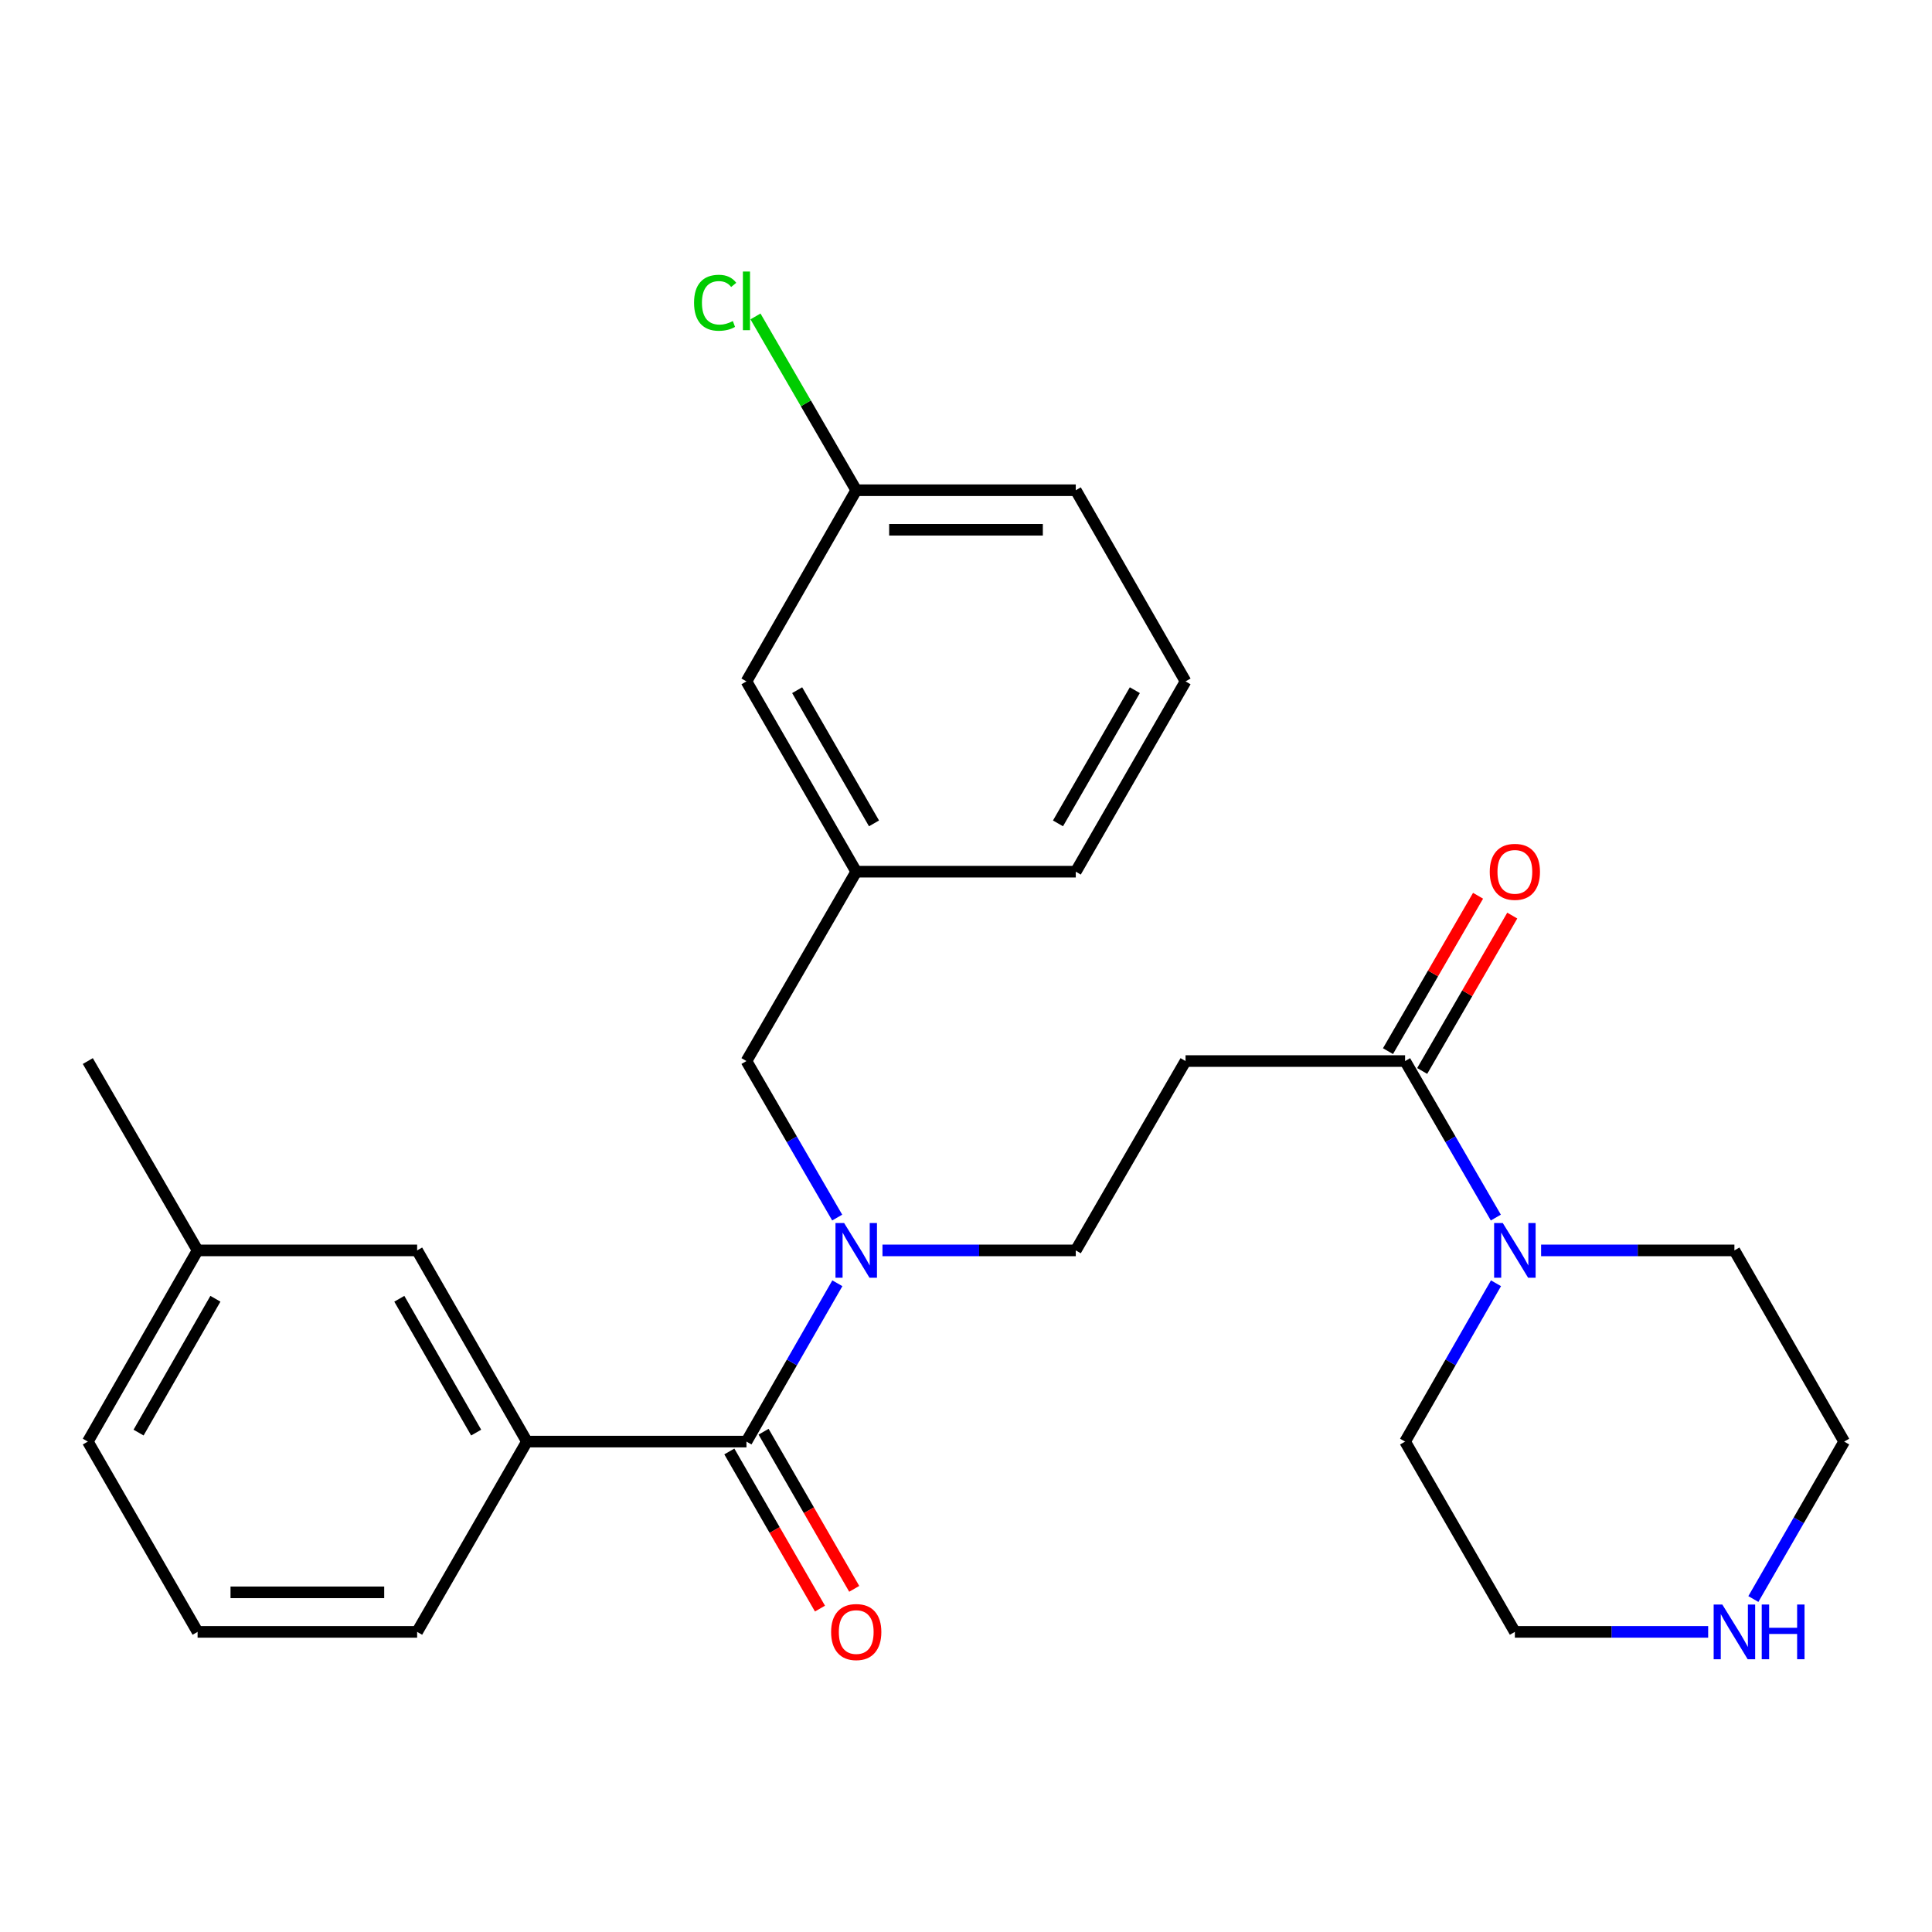 <?xml version='1.0' encoding='iso-8859-1'?>
<svg version='1.1' baseProfile='full'
              xmlns='http://www.w3.org/2000/svg'
                      xmlns:rdkit='http://www.rdkit.org/xml'
                      xmlns:xlink='http://www.w3.org/1999/xlink'
                  xml:space='preserve'
width='1000px' height='1000px' viewBox='0 0 1000 1000'>
<!-- END OF HEADER -->
<rect style='opacity:1.0;fill:#FFFFFF;stroke:none' width='1000' height='1000' x='0' y='0'> </rect>
<path class='bond-0' d='M 386.364,746.164 L 409.889,705.191' style='fill:none;fill-rule:evenodd;stroke:#000000;stroke-width:6px;stroke-linecap:butt;stroke-linejoin:miter;stroke-opacity:1' />
<path class='bond-0' d='M 409.889,705.191 L 433.414,664.217' style='fill:none;fill-rule:evenodd;stroke:#0000FF;stroke-width:6px;stroke-linecap:butt;stroke-linejoin:miter;stroke-opacity:1' />
<path class='bond-3' d='M 386.364,746.164 L 272.727,746.164' style='fill:none;fill-rule:evenodd;stroke:#000000;stroke-width:6px;stroke-linecap:butt;stroke-linejoin:miter;stroke-opacity:1' />
<path class='bond-7' d='M 377.501,751.277 L 400.96,791.942' style='fill:none;fill-rule:evenodd;stroke:#000000;stroke-width:6px;stroke-linecap:butt;stroke-linejoin:miter;stroke-opacity:1' />
<path class='bond-7' d='M 400.96,791.942 L 424.419,832.608' style='fill:none;fill-rule:evenodd;stroke:#FF0000;stroke-width:6px;stroke-linecap:butt;stroke-linejoin:miter;stroke-opacity:1' />
<path class='bond-7' d='M 395.226,741.052 L 418.685,781.717' style='fill:none;fill-rule:evenodd;stroke:#000000;stroke-width:6px;stroke-linecap:butt;stroke-linejoin:miter;stroke-opacity:1' />
<path class='bond-7' d='M 418.685,781.717 L 442.144,822.383' style='fill:none;fill-rule:evenodd;stroke:#FF0000;stroke-width:6px;stroke-linecap:butt;stroke-linejoin:miter;stroke-opacity:1' />
<path class='bond-5' d='M 456.763,647.204 L 506.79,647.204' style='fill:none;fill-rule:evenodd;stroke:#0000FF;stroke-width:6px;stroke-linecap:butt;stroke-linejoin:miter;stroke-opacity:1' />
<path class='bond-5' d='M 506.79,647.204 L 556.818,647.204' style='fill:none;fill-rule:evenodd;stroke:#000000;stroke-width:6px;stroke-linecap:butt;stroke-linejoin:miter;stroke-opacity:1' />
<path class='bond-6' d='M 433.331,630.212 L 409.847,589.706' style='fill:none;fill-rule:evenodd;stroke:#0000FF;stroke-width:6px;stroke-linecap:butt;stroke-linejoin:miter;stroke-opacity:1' />
<path class='bond-6' d='M 409.847,589.706 L 386.364,549.199' style='fill:none;fill-rule:evenodd;stroke:#000000;stroke-width:6px;stroke-linecap:butt;stroke-linejoin:miter;stroke-opacity:1' />
<path class='bond-1' d='M 727.273,549.199 L 613.636,549.199' style='fill:none;fill-rule:evenodd;stroke:#000000;stroke-width:6px;stroke-linecap:butt;stroke-linejoin:miter;stroke-opacity:1' />
<path class='bond-2' d='M 727.273,549.199 L 750.756,589.706' style='fill:none;fill-rule:evenodd;stroke:#000000;stroke-width:6px;stroke-linecap:butt;stroke-linejoin:miter;stroke-opacity:1' />
<path class='bond-2' d='M 750.756,589.706 L 774.24,630.212' style='fill:none;fill-rule:evenodd;stroke:#0000FF;stroke-width:6px;stroke-linecap:butt;stroke-linejoin:miter;stroke-opacity:1' />
<path class='bond-10' d='M 736.124,554.33 L 759.435,514.118' style='fill:none;fill-rule:evenodd;stroke:#000000;stroke-width:6px;stroke-linecap:butt;stroke-linejoin:miter;stroke-opacity:1' />
<path class='bond-10' d='M 759.435,514.118 L 782.745,473.906' style='fill:none;fill-rule:evenodd;stroke:#FF0000;stroke-width:6px;stroke-linecap:butt;stroke-linejoin:miter;stroke-opacity:1' />
<path class='bond-10' d='M 718.421,544.068 L 741.731,503.856' style='fill:none;fill-rule:evenodd;stroke:#000000;stroke-width:6px;stroke-linecap:butt;stroke-linejoin:miter;stroke-opacity:1' />
<path class='bond-10' d='M 741.731,503.856 L 765.041,463.644' style='fill:none;fill-rule:evenodd;stroke:#FF0000;stroke-width:6px;stroke-linecap:butt;stroke-linejoin:miter;stroke-opacity:1' />
<path class='bond-16' d='M 797.672,647.204 L 847.7,647.204' style='fill:none;fill-rule:evenodd;stroke:#0000FF;stroke-width:6px;stroke-linecap:butt;stroke-linejoin:miter;stroke-opacity:1' />
<path class='bond-16' d='M 847.7,647.204 L 897.727,647.204' style='fill:none;fill-rule:evenodd;stroke:#000000;stroke-width:6px;stroke-linecap:butt;stroke-linejoin:miter;stroke-opacity:1' />
<path class='bond-17' d='M 774.323,664.217 L 750.798,705.191' style='fill:none;fill-rule:evenodd;stroke:#0000FF;stroke-width:6px;stroke-linecap:butt;stroke-linejoin:miter;stroke-opacity:1' />
<path class='bond-17' d='M 750.798,705.191 L 727.273,746.164' style='fill:none;fill-rule:evenodd;stroke:#000000;stroke-width:6px;stroke-linecap:butt;stroke-linejoin:miter;stroke-opacity:1' />
<path class='bond-8' d='M 272.727,746.164 L 215.909,647.204' style='fill:none;fill-rule:evenodd;stroke:#000000;stroke-width:6px;stroke-linecap:butt;stroke-linejoin:miter;stroke-opacity:1' />
<path class='bond-8' d='M 246.459,741.509 L 206.686,672.237' style='fill:none;fill-rule:evenodd;stroke:#000000;stroke-width:6px;stroke-linecap:butt;stroke-linejoin:miter;stroke-opacity:1' />
<path class='bond-18' d='M 272.727,746.164 L 215.909,844.658' style='fill:none;fill-rule:evenodd;stroke:#000000;stroke-width:6px;stroke-linecap:butt;stroke-linejoin:miter;stroke-opacity:1' />
<path class='bond-4' d='M 613.636,549.199 L 556.818,647.204' style='fill:none;fill-rule:evenodd;stroke:#000000;stroke-width:6px;stroke-linecap:butt;stroke-linejoin:miter;stroke-opacity:1' />
<path class='bond-11' d='M 386.364,549.199 L 443.182,451.183' style='fill:none;fill-rule:evenodd;stroke:#000000;stroke-width:6px;stroke-linecap:butt;stroke-linejoin:miter;stroke-opacity:1' />
<path class='bond-14' d='M 215.909,647.204 L 102.273,647.204' style='fill:none;fill-rule:evenodd;stroke:#000000;stroke-width:6px;stroke-linecap:butt;stroke-linejoin:miter;stroke-opacity:1' />
<path class='bond-9' d='M 884.146,844.658 L 834.119,844.658' style='fill:none;fill-rule:evenodd;stroke:#0000FF;stroke-width:6px;stroke-linecap:butt;stroke-linejoin:miter;stroke-opacity:1' />
<path class='bond-9' d='M 834.119,844.658 L 784.091,844.658' style='fill:none;fill-rule:evenodd;stroke:#000000;stroke-width:6px;stroke-linecap:butt;stroke-linejoin:miter;stroke-opacity:1' />
<path class='bond-29' d='M 907.536,827.656 L 931.041,786.91' style='fill:none;fill-rule:evenodd;stroke:#0000FF;stroke-width:6px;stroke-linecap:butt;stroke-linejoin:miter;stroke-opacity:1' />
<path class='bond-29' d='M 931.041,786.91 L 954.545,746.164' style='fill:none;fill-rule:evenodd;stroke:#000000;stroke-width:6px;stroke-linecap:butt;stroke-linejoin:miter;stroke-opacity:1' />
<path class='bond-12' d='M 443.182,451.183 L 386.364,352.689' style='fill:none;fill-rule:evenodd;stroke:#000000;stroke-width:6px;stroke-linecap:butt;stroke-linejoin:miter;stroke-opacity:1' />
<path class='bond-12' d='M 452.384,426.184 L 412.611,357.238' style='fill:none;fill-rule:evenodd;stroke:#000000;stroke-width:6px;stroke-linecap:butt;stroke-linejoin:miter;stroke-opacity:1' />
<path class='bond-23' d='M 443.182,451.183 L 556.818,451.183' style='fill:none;fill-rule:evenodd;stroke:#000000;stroke-width:6px;stroke-linecap:butt;stroke-linejoin:miter;stroke-opacity:1' />
<path class='bond-13' d='M 386.364,352.689 L 443.182,253.74' style='fill:none;fill-rule:evenodd;stroke:#000000;stroke-width:6px;stroke-linecap:butt;stroke-linejoin:miter;stroke-opacity:1' />
<path class='bond-15' d='M 443.182,253.74 L 417.109,208.762' style='fill:none;fill-rule:evenodd;stroke:#000000;stroke-width:6px;stroke-linecap:butt;stroke-linejoin:miter;stroke-opacity:1' />
<path class='bond-15' d='M 417.109,208.762 L 391.036,163.784' style='fill:none;fill-rule:evenodd;stroke:#00CC00;stroke-width:6px;stroke-linecap:butt;stroke-linejoin:miter;stroke-opacity:1' />
<path class='bond-28' d='M 443.182,253.74 L 556.818,253.74' style='fill:none;fill-rule:evenodd;stroke:#000000;stroke-width:6px;stroke-linecap:butt;stroke-linejoin:miter;stroke-opacity:1' />
<path class='bond-28' d='M 460.227,274.203 L 539.773,274.203' style='fill:none;fill-rule:evenodd;stroke:#000000;stroke-width:6px;stroke-linecap:butt;stroke-linejoin:miter;stroke-opacity:1' />
<path class='bond-26' d='M 102.273,647.204 L 45.455,549.199' style='fill:none;fill-rule:evenodd;stroke:#000000;stroke-width:6px;stroke-linecap:butt;stroke-linejoin:miter;stroke-opacity:1' />
<path class='bond-27' d='M 102.273,647.204 L 45.455,746.164' style='fill:none;fill-rule:evenodd;stroke:#000000;stroke-width:6px;stroke-linecap:butt;stroke-linejoin:miter;stroke-opacity:1' />
<path class='bond-27' d='M 111.496,672.237 L 71.723,741.509' style='fill:none;fill-rule:evenodd;stroke:#000000;stroke-width:6px;stroke-linecap:butt;stroke-linejoin:miter;stroke-opacity:1' />
<path class='bond-20' d='M 897.727,647.204 L 954.545,746.164' style='fill:none;fill-rule:evenodd;stroke:#000000;stroke-width:6px;stroke-linecap:butt;stroke-linejoin:miter;stroke-opacity:1' />
<path class='bond-19' d='M 727.273,746.164 L 784.091,844.658' style='fill:none;fill-rule:evenodd;stroke:#000000;stroke-width:6px;stroke-linecap:butt;stroke-linejoin:miter;stroke-opacity:1' />
<path class='bond-21' d='M 215.909,844.658 L 102.273,844.658' style='fill:none;fill-rule:evenodd;stroke:#000000;stroke-width:6px;stroke-linecap:butt;stroke-linejoin:miter;stroke-opacity:1' />
<path class='bond-21' d='M 198.864,824.196 L 119.318,824.196' style='fill:none;fill-rule:evenodd;stroke:#000000;stroke-width:6px;stroke-linecap:butt;stroke-linejoin:miter;stroke-opacity:1' />
<path class='bond-25' d='M 102.273,844.658 L 45.455,746.164' style='fill:none;fill-rule:evenodd;stroke:#000000;stroke-width:6px;stroke-linecap:butt;stroke-linejoin:miter;stroke-opacity:1' />
<path class='bond-22' d='M 613.636,352.689 L 556.818,451.183' style='fill:none;fill-rule:evenodd;stroke:#000000;stroke-width:6px;stroke-linecap:butt;stroke-linejoin:miter;stroke-opacity:1' />
<path class='bond-22' d='M 587.389,357.238 L 547.616,426.184' style='fill:none;fill-rule:evenodd;stroke:#000000;stroke-width:6px;stroke-linecap:butt;stroke-linejoin:miter;stroke-opacity:1' />
<path class='bond-24' d='M 613.636,352.689 L 556.818,253.74' style='fill:none;fill-rule:evenodd;stroke:#000000;stroke-width:6px;stroke-linecap:butt;stroke-linejoin:miter;stroke-opacity:1' />
<path  class='atom-1' d='M 436.922 633.044
L 446.202 648.044
Q 447.122 649.524, 448.602 652.204
Q 450.082 654.884, 450.162 655.044
L 450.162 633.044
L 453.922 633.044
L 453.922 661.364
L 450.042 661.364
L 440.082 644.964
Q 438.922 643.044, 437.682 640.844
Q 436.482 638.644, 436.122 637.964
L 436.122 661.364
L 432.442 661.364
L 432.442 633.044
L 436.922 633.044
' fill='#0000FF'/>
<path  class='atom-3' d='M 777.831 633.044
L 787.111 648.044
Q 788.031 649.524, 789.511 652.204
Q 790.991 654.884, 791.071 655.044
L 791.071 633.044
L 794.831 633.044
L 794.831 661.364
L 790.951 661.364
L 780.991 644.964
Q 779.831 643.044, 778.591 640.844
Q 777.391 638.644, 777.031 637.964
L 777.031 661.364
L 773.351 661.364
L 773.351 633.044
L 777.831 633.044
' fill='#0000FF'/>
<path  class='atom-8' d='M 430.182 844.738
Q 430.182 837.938, 433.542 834.138
Q 436.902 830.338, 443.182 830.338
Q 449.462 830.338, 452.822 834.138
Q 456.182 837.938, 456.182 844.738
Q 456.182 851.618, 452.782 855.538
Q 449.382 859.418, 443.182 859.418
Q 436.942 859.418, 433.542 855.538
Q 430.182 851.658, 430.182 844.738
M 443.182 856.218
Q 447.502 856.218, 449.822 853.338
Q 452.182 850.418, 452.182 844.738
Q 452.182 839.178, 449.822 836.378
Q 447.502 833.538, 443.182 833.538
Q 438.862 833.538, 436.502 836.338
Q 434.182 839.138, 434.182 844.738
Q 434.182 850.458, 436.502 853.338
Q 438.862 856.218, 443.182 856.218
' fill='#FF0000'/>
<path  class='atom-10' d='M 891.467 830.498
L 900.747 845.498
Q 901.667 846.978, 903.147 849.658
Q 904.627 852.338, 904.707 852.498
L 904.707 830.498
L 908.467 830.498
L 908.467 858.818
L 904.587 858.818
L 894.627 842.418
Q 893.467 840.498, 892.227 838.298
Q 891.027 836.098, 890.667 835.418
L 890.667 858.818
L 886.987 858.818
L 886.987 830.498
L 891.467 830.498
' fill='#0000FF'/>
<path  class='atom-10' d='M 911.867 830.498
L 915.707 830.498
L 915.707 842.538
L 930.187 842.538
L 930.187 830.498
L 934.027 830.498
L 934.027 858.818
L 930.187 858.818
L 930.187 845.738
L 915.707 845.738
L 915.707 858.818
L 911.867 858.818
L 911.867 830.498
' fill='#0000FF'/>
<path  class='atom-11' d='M 771.091 451.263
Q 771.091 444.463, 774.451 440.663
Q 777.811 436.863, 784.091 436.863
Q 790.371 436.863, 793.731 440.663
Q 797.091 444.463, 797.091 451.263
Q 797.091 458.143, 793.691 462.063
Q 790.291 465.943, 784.091 465.943
Q 777.851 465.943, 774.451 462.063
Q 771.091 458.183, 771.091 451.263
M 784.091 462.743
Q 788.411 462.743, 790.731 459.863
Q 793.091 456.943, 793.091 451.263
Q 793.091 445.703, 790.731 442.903
Q 788.411 440.063, 784.091 440.063
Q 779.771 440.063, 777.411 442.863
Q 775.091 445.663, 775.091 451.263
Q 775.091 456.983, 777.411 459.863
Q 779.771 462.743, 784.091 462.743
' fill='#FF0000'/>
<path  class='atom-16' d='M 359.244 156.704
Q 359.244 149.664, 362.524 145.984
Q 365.844 142.264, 372.124 142.264
Q 377.964 142.264, 381.084 146.384
L 378.444 148.544
Q 376.164 145.544, 372.124 145.544
Q 367.844 145.544, 365.564 148.424
Q 363.324 151.264, 363.324 156.704
Q 363.324 162.304, 365.644 165.184
Q 368.004 168.064, 372.564 168.064
Q 375.684 168.064, 379.324 166.184
L 380.444 169.184
Q 378.964 170.144, 376.724 170.704
Q 374.484 171.264, 372.004 171.264
Q 365.844 171.264, 362.524 167.504
Q 359.244 163.744, 359.244 156.704
' fill='#00CC00'/>
<path  class='atom-16' d='M 384.524 140.544
L 388.204 140.544
L 388.204 170.904
L 384.524 170.904
L 384.524 140.544
' fill='#00CC00'/>
</svg>
